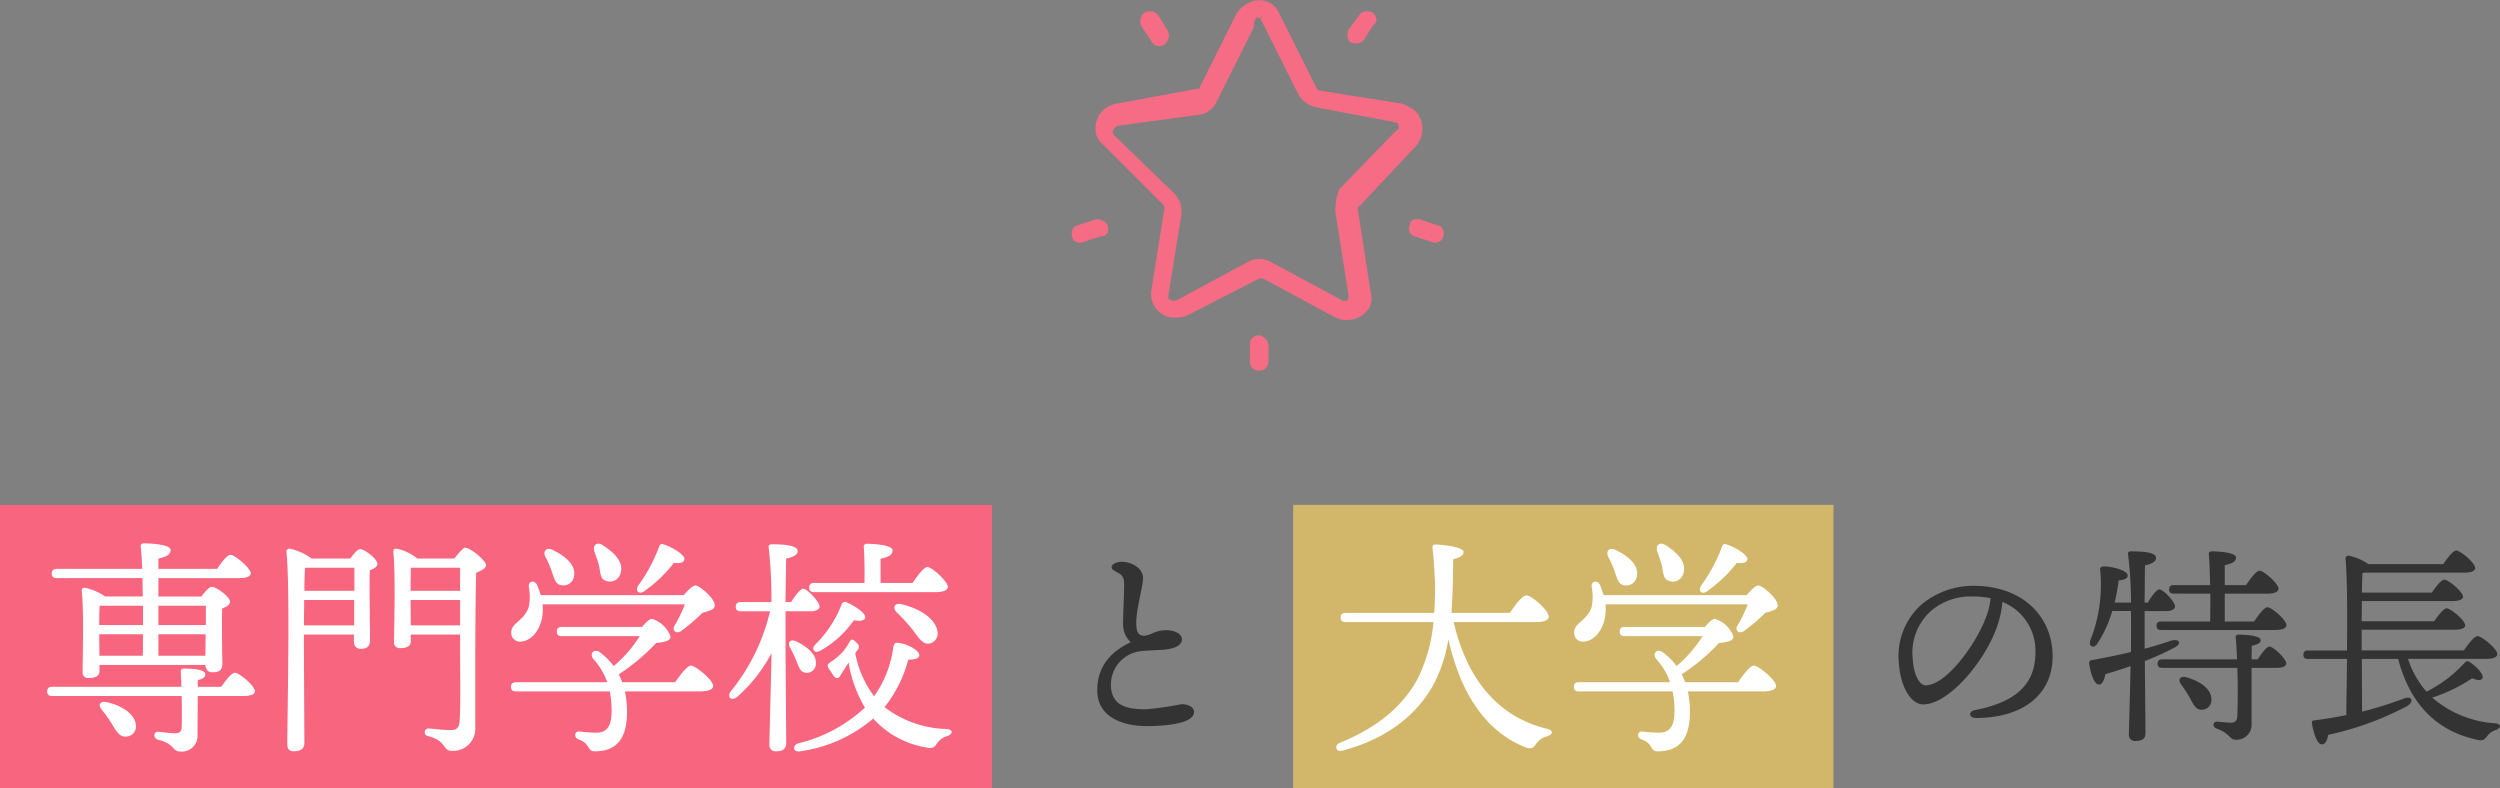 <svg xmlns="http://www.w3.org/2000/svg" width="282.25" height="89" viewBox="0 0 282.25 89">
  <rect x="0" y="0" width="282.25" height="89" fill="#808080" stroke="none"/>
  <g id="difference-ttl-feature" transform="translate(1533 2289)">
    <g id="グループ_1725" data-name="グループ 1725" transform="translate(-57 991)">
      <g id="グループ_1712" data-name="グループ 1712">
        <rect id="長方形_1534" data-name="長方形 1534" width="112" height="32" transform="translate(-1476 -3223)" fill="#f7657e"/>
        <rect id="長方形_1535" data-name="長方形 1535" width="61" height="32" transform="translate(-1330 -3223)" fill="#d2b669"/>
        <path id="パス_180320" data-name="パス 180320" d="M-32.76-14.612v2.184h-5.356v-2.184Zm-5.356,3.224h5.33l-.026,2.418h-5.3Zm-6.682.1v-.1h4.94c0,.884,0,1.716-.026,2.418h-4.888Zm4.94-3.328v2.184H-44.8c0-.78.026-1.742.052-2.184Zm-.052-3.12c0,.65.026,1.352.026,2.08h-4.238a6.474,6.474,0,0,0-2.288-.988.311.311,0,0,0-.364.338c.26,2.392.1,7.384.1,9.152a.62.62,0,0,0,.7.7c.78,0,1.2-.234,1.2-.806V-7.93h11.96c.026.39.208.832.78.832.728,0,1.144-.182,1.144-.988-.026-.884-.078-4.5-.026-6.214.468-.182.884-.416.884-.754,0-.572-1.534-1.69-2.054-1.69-.286,0-.806.572-1.17,1.092h-4.862v-2.08h9.048c.988,0,1.378-.208,1.378-.546-.026-.6-1.794-2.08-2.288-2.08-.364,0-1.014.832-1.508,1.586h-6.63v-1.17c.806-.182,1.378-.39,1.378-.962,0-.676-2.574-.754-3.016-.754-.234,0-.39.13-.364.364a24.235,24.235,0,0,1,.156,2.522h-9.62c-.338,0-.572.13-.572.52,0,.416.234.52.572.52ZM-44.044-3.744c-.676-.13-.884.364-.52.806a15.806,15.806,0,0,1,1.222,1.716c.52.858.884,1.456,1.586,1.378A1.132,1.132,0,0,0-40.664-1.17C-40.794-2.5-42.484-3.432-44.044-3.744ZM-33.67-5.46v-.754c.416-.1.858-.286.858-.65,0-.546-1.352-.65-2.418-.65-.26,0-.39.1-.364.416.026.39.052.988.078,1.638H-50.1c-.338,0-.572.13-.572.52,0,.416.234.52.572.52H-35.49c.026,1.352.026,2.756,0,3.484-.026.52-.182.7-.728.728-.364,0-1.326-.1-1.9-.182-.546-.026-.65.728-.026.91,1.924.468,1.56,1.326,2.5,1.326A1.767,1.767,0,0,0-33.7,0l.026-4.42h5.1c.988,0,1.352-.208,1.352-.546,0-.6-1.768-2.08-2.262-2.08-.364,0-1.014.832-1.534,1.586ZM-21.684-12.4c0-.884.026-1.872.026-2.86h5.642v2.86Zm.052-3.9c0-1.066.026-2,.078-2.6h5.564v2.6Zm.806-3.64A6.368,6.368,0,0,0-23.3-21.06a.353.353,0,0,0-.364.364c.442,3.978.1,18.46.1,21.736,0,.494.208.78.728.78.832,0,1.2-.338,1.2-.936,0-1.066-.052-9.828-.052-10.894v-1.352h5.642v.728c0,.416.156.884.754.884.676,0,1.066-.208,1.066-1.014,0-.962-.078-5.928-.026-7.852.442-.156.858-.39.858-.728,0-.572-1.456-1.664-1.95-1.664-.286,0-.754.572-1.118,1.066ZM-9.62-12.4l-.026-2.834v-.026h5.59v2.86Zm5.564-6.5v2.6h-5.59c0-.832.026-1.95.026-2.6Zm-4.836-1.04a5.276,5.276,0,0,0-2.34-1.118.311.311,0,0,0-.364.338c.26,2.548.1,8.268.078,10.192a.639.639,0,0,0,.728.7c.78,0,1.17-.234,1.17-.806v-.728h5.564V-9.88c0,2.652.078,6.448-.052,8.268-.052.806-.338,1.04-1.066,1.04-.754,0-2.21-.182-2.47-.182A.431.431,0,0,0-7.7.1c2.158.52,1.638,1.664,2.678,1.664A2.489,2.489,0,0,0-2.34-.6c0-5.8-.026-13.286.1-17.732.572-.234,1.118-.52,1.118-.858,0-.494-1.742-1.976-2.392-1.976-.182,0-.754.676-1.2,1.222ZM16.8-16.3a15.147,15.147,0,0,0,3.276-3.146c.806.078,1.17-.052,1.2-.442.026-.468-1.43-1.4-2.418-1.664-.26-.1-.416.1-.468.338a17.95,17.95,0,0,1-2.366,4.368C15.678-16.2,16.224-15.808,16.8-16.3Zm-5.174-2.86c.156.78.13,1.56.806,1.742a1.23,1.23,0,0,0,1.638-.91c.364-1.222-.728-2.288-1.976-3.094-.728-.494-1.2,0-.988.676C11.258-20.254,11.492-19.708,11.622-19.162Zm-5.356.6c.286.78.39,1.534,1.118,1.638a1.21,1.21,0,0,0,1.43-1.118C9-19.266,7.748-20.254,6.422-20.9c-.754-.39-1.144.156-.858.754A9.512,9.512,0,0,1,6.266-18.564ZM14.248-5.98a6.548,6.548,0,0,0-.39-.884A22.707,22.707,0,0,0,18.07-10.4c.858-.1,1.638-.208,1.638-.728a3.256,3.256,0,0,0-2.08-2c-.312,0-.7.39-1.144.91H7.436c-.338,0-.572.13-.572.52,0,.416.234.52.572.52h8.788A14.644,14.644,0,0,1,13.286-7.8a7.391,7.391,0,0,0-1.56-1.56c-.676-.494-1.248.208-.7.806A7.7,7.7,0,0,1,12.558-5.98H2.262c-.338,0-.572.13-.572.52,0,.416.234.52.572.52H12.844a11.466,11.466,0,0,1,.208,2.158c0,1.82-.546,2.5-1.768,2.5a18.112,18.112,0,0,1-1.846-.13c-.6-.078-.7.7-.078.91a1.82,1.82,0,0,1,.988.728c.286.468.39.6.806.6,2.5,0,3.64-1.482,3.64-4.472A11.391,11.391,0,0,0,14.56-4.94h8.45c1.066,0,1.508-.26,1.508-.624,0-.65-1.976-2.288-2.522-2.288-.416,0-1.17,1.014-1.768,1.872Zm-9.2-9.828a12.262,12.262,0,0,0-.416-1.17c-.312-.572-.988-.416-.936.208a5.69,5.69,0,0,1-.026,2.392c-.6,1.56-2,1.69-1.95,2.86a.983.983,0,0,0,1.066.962c1.326-.078,2.47-1.56,2.5-3.588a5.01,5.01,0,0,0-.026-.624H21.32a15.691,15.691,0,0,1-1.17,2.418c-.338.546.234.988.78.572A21.172,21.172,0,0,0,23.3-13.806c.754-.234,1.378-.338,1.4-.832.026-.806-1.742-2.262-2.184-2.262-.312,0-.884.572-1.326,1.092Zm44.616-.338c.832,0,1.352-.234,1.352-.6-.026-.624-1.794-2.236-2.314-2.236-.39,0-1.118.962-1.664,1.794H43.42v-2.73c.806-.182,1.352-.39,1.352-.936,0-.676-2.444-.754-2.886-.754a.327.327,0,0,0-.364.39c.078.936.1,2.7.078,4.03H35.932c-.338,0-.572.13-.572.52,0,.416.234.52.572.52Zm-3.926,1.352c-.754-.182-.988.442-.52.91a21.552,21.552,0,0,1,1.794,1.95c.754,1.014,1.2,1.742,1.95,1.586a1.177,1.177,0,0,0,.858-1.482C49.53-13.234,47.71-14.352,45.734-14.794ZM39-14.716a12.95,12.95,0,0,1-2.99,4.524c-.468.546,0,1.014.624.65a11.507,11.507,0,0,0,3.77-3.432c.754.13,1.248.052,1.274-.338.052-.494-1.274-1.352-2.106-1.69A.4.4,0,0,0,39-14.716Zm-3.484.728c.494,0,1.014-.156,1.014-.546-.026-.52-1.378-2-1.846-2-.312,0-.884.754-1.378,1.508h-.624c.026-1.976.052-4.03.078-4.914.78-.156,1.3-.416,1.3-.832,0-.624-1.352-.78-2.938-.78-.234,0-.39.13-.338.364a53,53,0,0,1,.312,6.162H27.638c-.338,0-.572.13-.572.52,0,.416.234.52.572.52h3.3a22.5,22.5,0,0,1-4.42,9.022c-.52.676.078,1.17.728.624A17.3,17.3,0,0,0,31.1-9.256c-.026,2.5-.234,9.256-.234,10.3a.693.693,0,0,0,.754.78c.806,0,1.144-.338,1.144-.936,0-1.092-.078-9.386-.078-11.154v-3.718ZM34.97-7.046A1.018,1.018,0,0,0,36.114-8.06c.1-1.066-1.04-1.976-2.262-2.548-.624-.286-.962.182-.676.676a12.726,12.726,0,0,1,.7,1.482C34.19-7.722,34.32-7.124,34.97-7.046ZM50.83-.7a11.922,11.922,0,0,1-6.968-2.47A14.233,14.233,0,0,0,46.54-8.528c.858,0,1.248-.156,1.248-.52.026-.546-1.508-1.352-2.5-1.378-.26-.026-.364.156-.442.546a12.347,12.347,0,0,1-2.158,5.486A11.591,11.591,0,0,1,40.56-9.256a1.908,1.908,0,0,1,.26-.338c.286-.416.156-.6-.208-.936-.416-.416-.546-.286-.78.13A5.382,5.382,0,0,1,39.1-9.36a7.034,7.034,0,0,1-1.352,1.118c-.364.26-.364.442-.182.728.208.286.442.676.624.91.26.234.468.234.676-.1.234-.416.65-1.014.936-1.508a14.606,14.606,0,0,0,1.846,5.1A16.906,16.906,0,0,1,34.086.936c-.676.234-.52,1.04.26.884a16.166,16.166,0,0,0,8.242-3.692,10.278,10.278,0,0,0,5.928,3.25c.832.182.988-.026,1.274-.442A2.056,2.056,0,0,1,50.96.1C51.584-.13,51.688-.624,50.83-.7Z" transform="translate(-1420 -3197)" fill="#fff"/>
        <path id="パス_180319" data-name="パス 180319" d="M-3.5-17.976c0,.312.384.432.888.744.408.264.528.552.528,1.272,0,.912-.12,3.264-.12,4.392A2.729,2.729,0,0,0-1.344-9.5c-2.448,1.176-3.84,2.928-3.768,5.616C-5.016-.864-1.92-.024.408-.024c2.64,0,5.4-.384,5.4-1.584,0-.528-.6-.888-1.416-.888A40.245,40.245,0,0,1,.408-1.92c-2.112,0-3.888-.36-3.984-2.616A3.807,3.807,0,0,1-.048-8.5c.768-.072,1.752-.1,2.376-.144,1.224-.1,2.112-.456,2.112-1.2,0-.6-.864-1.032-1.848-1.008-1.2.024-1.7.6-2.4.624s-.912-.48-.912-1.44c0-1.536.768-4.176.768-5.064C.048-17.9-1.3-18.576-2.4-18.576-2.88-18.576-3.5-18.312-3.5-17.976Z" transform="translate(-1347 -3198)" fill="#333"/>
        <path id="パス_180318" data-name="パス 180318" d="M-2.652-12.766c1.04,0,1.508-.234,1.508-.624,0-.676-1.924-2.392-2.522-2.392-.468,0-1.248,1.066-1.872,1.976h-6.6c.156-2.028.182-4.108.208-6.058.858-.208,1.144-.468,1.17-.832,0-.52-2.262-.806-3.12-.832-.338,0-.416.156-.39.416.156,1.248.234,2.86.286,4.056,0,.858,0,1.976-.1,3.25h-9.984c-.338,0-.572.13-.572.52,0,.416.234.52.572.52h9.906a18.172,18.172,0,0,1-1.794,6.422C-17.55-3.432-20.28-.936-24.726.858c-.7.286-.442,1.118.312.884,5.122-1.378,8.45-4.108,10.3-7.54a16.413,16.413,0,0,0,1.638-5.044c1.326,6.006,4.16,10.4,8.658,12.194.7.286.936.078,1.248-.364A2.078,2.078,0,0,1-1.326.13C-.7-.078-.52-.52-1.378-.728-6.942-2.08-10.4-6.4-11.882-12.766ZM16.8-16.3a15.147,15.147,0,0,0,3.276-3.146c.806.078,1.17-.052,1.2-.442.026-.468-1.43-1.4-2.418-1.664-.26-.1-.416.1-.468.338a17.95,17.95,0,0,1-2.366,4.368C15.678-16.2,16.224-15.808,16.8-16.3Zm-5.174-2.86c.156.78.13,1.56.806,1.742a1.23,1.23,0,0,0,1.638-.91c.364-1.222-.728-2.288-1.976-3.094-.728-.494-1.2,0-.988.676C11.258-20.254,11.492-19.708,11.622-19.162Zm-5.356.6c.286.78.39,1.534,1.118,1.638a1.21,1.21,0,0,0,1.43-1.118C9-19.266,7.748-20.254,6.422-20.9c-.754-.39-1.144.156-.858.754A9.512,9.512,0,0,1,6.266-18.564ZM14.248-5.98a6.548,6.548,0,0,0-.39-.884A22.707,22.707,0,0,0,18.07-10.4c.858-.1,1.638-.208,1.638-.728a3.256,3.256,0,0,0-2.08-2c-.312,0-.7.39-1.144.91H7.436c-.338,0-.572.13-.572.52,0,.416.234.52.572.52h8.788A14.644,14.644,0,0,1,13.286-7.8a7.391,7.391,0,0,0-1.56-1.56c-.676-.494-1.248.208-.7.806A7.7,7.7,0,0,1,12.558-5.98H2.262c-.338,0-.572.13-.572.52,0,.416.234.52.572.52H12.844a11.466,11.466,0,0,1,.208,2.158c0,1.82-.546,2.5-1.768,2.5a18.112,18.112,0,0,1-1.846-.13c-.6-.078-.7.7-.078.91a1.82,1.82,0,0,1,.988.728c.286.468.39.6.806.6,2.5,0,3.64-1.482,3.64-4.472A11.391,11.391,0,0,0,14.56-4.94h8.45c1.066,0,1.508-.26,1.508-.624,0-.65-1.976-2.288-2.522-2.288-.416,0-1.17,1.014-1.768,1.872Zm-9.2-9.828a12.262,12.262,0,0,0-.416-1.17c-.312-.572-.988-.416-.936.208a5.69,5.69,0,0,1-.026,2.392c-.6,1.56-2,1.69-1.95,2.86a.983.983,0,0,0,1.066.962c1.326-.078,2.47-1.56,2.5-3.588a5.01,5.01,0,0,0-.026-.624H21.32a15.691,15.691,0,0,1-1.17,2.418c-.338.546.234.988.78.572A21.172,21.172,0,0,0,23.3-13.806c.754-.234,1.378-.338,1.4-.832.026-.806-1.742-2.262-2.184-2.262-.312,0-.884.572-1.326,1.092Z" transform="translate(-1300 -3197)" fill="#fff"/>
        <path id="パス_180317" data-name="パス 180317" d="M-22.7-12.528c-1.128,3.216-4.584,7.9-6.888,7.9-.7,0-1.344-1.128-1.464-2.976a6.35,6.35,0,0,1,1.9-5.28,6.907,6.907,0,0,1,4.872-1.776,10.647,10.647,0,0,1,2.016.192A7.493,7.493,0,0,1-22.7-12.528Zm-1.512-3.336a9.144,9.144,0,0,0-5.88,2.136,7.827,7.827,0,0,0-2.52,6.672c.216,2.832,1.464,4.584,2.736,4.584,2.88,0,6.888-4.776,8.28-8.616a11.574,11.574,0,0,0,.672-2.952,5.914,5.914,0,0,1,3.72,5.712c0,3.936-2.688,5.688-6.84,6.5-.744.144-.7.888.144.888,4.944,0,8.64-2.376,8.64-6.984C-15.264-12.24-18.48-15.864-24.216-15.864Zm26.76.888c0,1.1,0,2.232-.024,3.144H-3c-.312,0-.528.12-.528.48,0,.384.216.48.528.48H9.864c.84,0,1.272-.192,1.272-.552C11.136-12,9.48-13.44,9-13.44c-.384,0-1.008.864-1.512,1.608H4.176v-3.144H9c.768,0,1.248-.216,1.248-.552,0-.576-1.656-2.04-2.136-2.04-.384,0-1.032.888-1.536,1.632h-2.4v-2.256c.744-.168,1.272-.36,1.272-.864,0-.624-2.328-.7-2.736-.7-.216,0-.36.12-.336.336.072.72.12,2.04.144,3.48h-4.1c-.312,0-.528.12-.528.48,0,.384.216.48.528.48ZM-4.872-9.408v-3.6H-2.4c.456,0,.96-.168.96-.528,0-.5-1.3-1.92-1.776-1.92-.312,0-.864.768-1.3,1.488h-.36c.024-1.728.024-3.432.048-4.2.744-.168,1.248-.432,1.248-.84,0-.6-1.248-.744-2.856-.744-.216,0-.36.12-.312.336a43.094,43.094,0,0,1,.336,5.448H-8.256a23.689,23.689,0,0,0,.456-2.5c.72-.072,1.08-.264,1.008-.624-.072-.528-1.848-.984-2.76-.96-.24.024-.384.168-.336.408a17.022,17.022,0,0,1-1.128,7.968c-.192.7.408.936.792.36a13.72,13.72,0,0,0,1.7-3.7h2.112c.024,1.968,0,3.672,0,4.152v.48c-1.344.312-2.808.624-4.44.912a.326.326,0,0,0-.288.36c.192,1.272.6,2.376,1.1,2.4.408,0,.624-.576.744-1.176.96-.288,1.92-.576,2.832-.912C-6.5-4.032-6.648.12-6.648.936a.664.664,0,0,0,.744.72c.792,0,1.128-.288,1.128-.84,0-.768-.048-5.3-.072-8.184A32.2,32.2,0,0,0-1.56-8.856c.936-.456.672-1.08-.312-.816-.936.312-1.92.624-3,.912Zm4.68,3.864c-.7-.192-.936.312-.576.792A16.346,16.346,0,0,1,.216-3.24C.624-2.5.888-1.848,1.56-1.872A1.091,1.091,0,0,0,2.664-3.1C2.64-4.3,1.224-5.16-.192-5.544ZM7.2-7.56c0-.576.024-1.08.024-1.536.408-.072,1.008-.24,1.008-.624,0-.456-1.272-.624-2.5-.624-.288,0-.36.144-.312.432.048.432.1,1.368.144,2.352H-2.88c-.312,0-.528.12-.528.48,0,.384.216.48.528.48H5.592c.024.84.048,1.632.048,2.04,0,1.3,0,2.472-.048,3.432-.024.528-.288.72-.768.72-.288,0-1.032-.072-1.512-.12-.48-.024-.6.6-.024.792C4.8.816,4.68,1.512,5.424,1.512A1.675,1.675,0,0,0,7.2-.264V-6.6h2.832c.672,0,1.08-.168,1.08-.5,0-.528-1.44-1.9-1.9-1.9C8.9-9,8.352-8.256,7.9-7.56ZM26.952-3.912a10.515,10.515,0,0,1-2.088-3.7H33.6c.96,0,1.344-.216,1.344-.552,0-.576-1.752-2.016-2.232-2.016-.36,0-1.032.864-1.536,1.608H19.632V-10.9h10.44c.84,0,1.248-.192,1.248-.5,0-.552-1.632-1.92-2.088-1.92-.336,0-.936.768-1.416,1.464H19.632l.024-2.28H29.808c.864,0,1.272-.192,1.272-.5-.024-.552-1.656-1.92-2.112-1.92-.336,0-.936.768-1.416,1.464h-7.9c.024-.936.048-1.752.072-2.208l.24-.048H31.176c.864,0,1.272-.192,1.272-.528,0-.576-1.68-1.968-2.136-1.968-.36,0-.984.816-1.464,1.536H20.4a6.125,6.125,0,0,0-2.256-.96.328.328,0,0,0-.336.336c.192,1.872.216,6.312.168,10.368H13.584c-.312,0-.528.12-.528.48,0,.384.216.48.528.48h4.392C17.952-4.9,17.9-2.5,17.9-1.272c-1.1.24-2.328.432-3.624.6-.192.024-.288.1-.264.312.216,1.3.624,2.4,1.128,2.4.408,0,.624-.528.72-1.08a34.482,34.482,0,0,0,8.808-3.192c.936-.5.7-1.3-.312-.888a42.467,42.467,0,0,1-4.68,1.464l-.024-5.952h4.1c1.32,5.04,4.272,8.112,8.88,9.12.72.168.864,0,1.176-.408a1.871,1.871,0,0,1,1.008-.7c.552-.216.624-.672-.12-.744a12.049,12.049,0,0,1-7.1-2.9,17.96,17.96,0,0,0,4.512-2.184c.672.288,1.08.264,1.176-.048.144-.432-.792-1.368-1.488-1.8-.24-.168-.384-.048-.552.12A14.9,14.9,0,0,1,26.952-3.912Z" transform="translate(-1229 -3198)" fill="#333"/>
      </g>
    </g>
    <g id="difference_ttl_icon_02" transform="translate(-1411.973 -2292.831)">
      <g id="グループ_80" transform="translate(2.65 3.831)">
        <g id="グループ_79" transform="translate(0 0)">
          <path id="パス_78" d="M35.019,16.56a2.917,2.917,0,0,0,0-3.988,5.261,5.261,0,0,0-1.469-.84l-9.236-1.469c-.21,0-.21,0-.42-.21l-4.2-8.4A2.446,2.446,0,0,0,16.127.4a3.086,3.086,0,0,0-1.259,1.05l-4.2,8.4c0,.21-.21.21-.42.21L1.223,11.732a2.815,2.815,0,0,0-2.309,3.149,2.125,2.125,0,0,0,.84,1.469l6.717,6.717a.733.733,0,0,1,.21.42L5.211,32.724A2.665,2.665,0,0,0,7.52,35.872a4.092,4.092,0,0,0,1.679-.21l8.187-4.2h.42l8.187,4.408a3.014,3.014,0,0,0,3.778-1.05,2.23,2.23,0,0,0,.21-1.679L28.512,23.7c0-.21,0-.42.21-.42Zm-9.026,7.557,1.469,9.236c0,.21,0,.63-.42.63h-.21l-8.187-4.408a2.676,2.676,0,0,0-2.519,0L7.94,33.983c-.21,0-.63,0-.63-.21-.21,0-.21,0-.21-.21L8.57,24.327a2.884,2.884,0,0,0-.84-2.519L1.013,15.3c-.21-.21-.21-.42,0-.84a.206.206,0,0,0,.21-.21l9.236-1.259a2.528,2.528,0,0,0,2.1-1.469l4.2-8.4c0-1.05.42-1.259.63-1.05a.206.206,0,0,1,.21.21l4.2,8.4a3.034,3.034,0,0,0,2.1,1.469l8.816,1.679c.21,0,.42.21.42.63a.206.206,0,0,1-.21.21l-6.507,6.717A6.2,6.2,0,0,0,25.993,24.117Z" transform="translate(1.113 -0.021)" fill="#f56c84"/>
        </g>
      </g>
      <g id="グループ_82" transform="translate(31.103 5.11)">
        <g id="グループ_81" transform="translate(0 0)">
          <path id="パス_79" d="M-12.5-.528c-.42-.21-1.259-.21-1.469.21l-1.259,1.679c-.21.42-.21,1.259.21,1.469a1.293,1.293,0,0,0,1.469-.21L-12.5.942C-11.869.522-12.079-.108-12.5-.528Z" transform="translate(15.366 0.666)" fill="#f56c84"/>
        </g>
      </g>
      <g id="グループ_84" transform="translate(7.693 5.096)">
        <g id="グループ_83" transform="translate(0 0)">
          <path id="パス_80" d="M-.718,1.361-1.768-.318a1.293,1.293,0,0,0-1.469-.21A1.3,1.3,0,0,0-3.657.942h0L-2.4,2.831a.979.979,0,0,0,1.469.21A1.27,1.27,0,0,0-.718,1.361Z" transform="translate(3.739 0.666)" fill="#f56c84"/>
        </g>
      </g>
      <g id="グループ_86" transform="translate(-0.027 28.583)">
        <g id="グループ_85" transform="translate(0 0)">
          <path id="パス_81" d="M4.018-10.941a1.281,1.281,0,0,0-1.469-.63l-1.889.63c-.42,0-.84.63-.63,1.259,0,.63.84.84,1.259.63l1.889-.63C4.018-9.682,4.228-10.311,4.018-10.941Z" transform="translate(0.027 11.627)" fill="#f56c84"/>
        </g>
      </g>
      <g id="グループ_88" transform="translate(20.084 41.681)">
        <g id="グループ_87" transform="translate(0)">
          <path id="パス_82" d="M-8.75-18.1A.992.992,0,0,0-9.8-17.05v1.889a.992.992,0,0,0,1.05,1.05.992.992,0,0,0,1.05-1.05V-17.05A1.348,1.348,0,0,0-8.75-18.1Z" transform="translate(9.8 18.1)" fill="#f56c84"/>
        </g>
      </g>
      <g id="グループ_90" transform="translate(38.06 28.564)">
        <g id="グループ_89">
          <path id="パス_83" d="M-15.51-10.929l-1.889-.63c-.63-.21-1.259,0-1.259.63a.88.88,0,0,0,.63,1.259l1.889.63a.936.936,0,0,0,1.259-.63C-14.67-10.3-15.09-10.929-15.51-10.929Z" transform="translate(18.737 11.637)" fill="#f56c84"/>
        </g>
      </g>
    </g>
  </g>
</svg>
